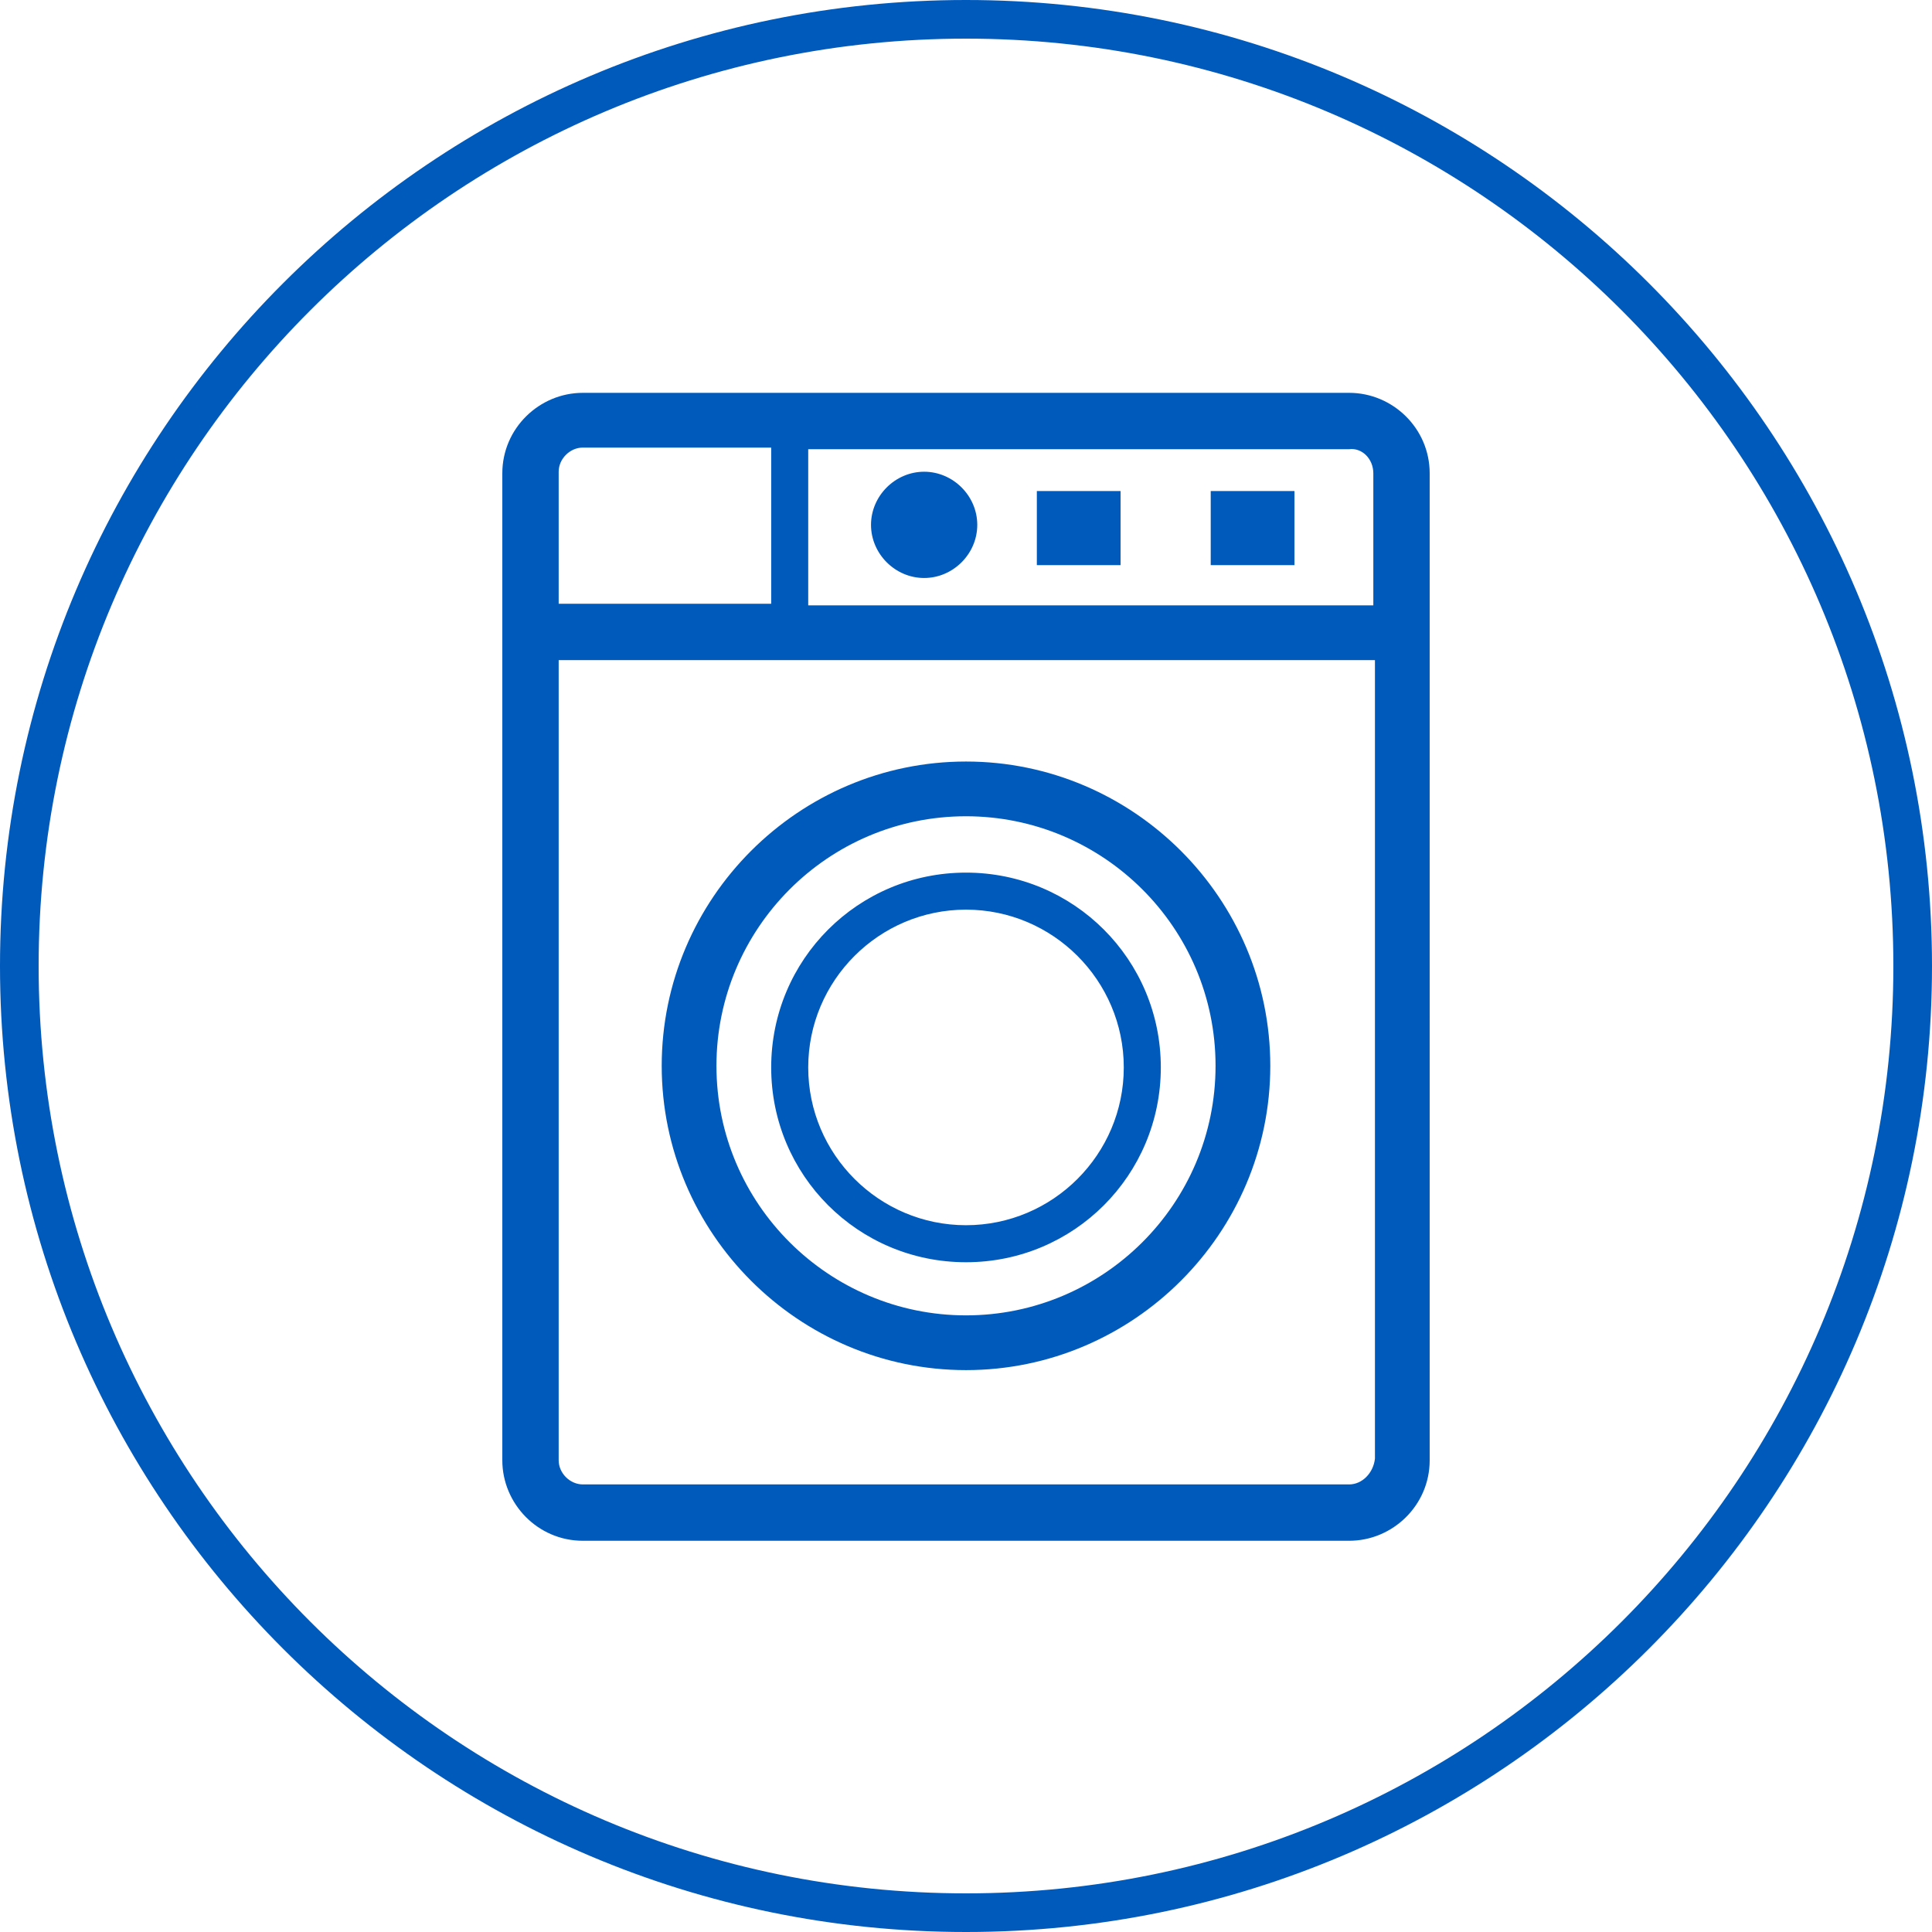 <?xml version="1.0" encoding="utf-8"?>
<!-- Generator: Adobe Illustrator 26.2.0, SVG Export Plug-In . SVG Version: 6.00 Build 0)  -->
<svg version="1.1" id="Stable_x5F_after_x5F_Washing_00000125585440651426838410000001419426992739749262_"
	 xmlns="http://www.w3.org/2000/svg" xmlns:xlink="http://www.w3.org/1999/xlink" x="0px" y="0px" viewBox="0 0 120 120"
	 style="enable-background:new 0 0 120 120;" xml:space="preserve">
<style type="text/css">
	.st0{fill:#005ABB;}
</style>
<path class="st0" d="M60,0C26.9,0,0,26.9,0,60s26.9,60,60,60s60-26.9,60-60S93.1,0,60,0z M60,117.6C28.2,117.6,2.4,91.8,2.4,60
	S28.2,2.4,60,2.4s57.6,25.8,57.6,57.6S91.8,117.6,60,117.6z"/>
<path class="st0" d="M83.8,24.4H36.2c-2.7,0-5,2.2-5,5v61.3c0,2.7,2.2,5,5,5h47.6c2.7,0,5-2.2,5-5V29.4
	C88.8,26.6,86.5,24.4,83.8,24.4z M85.3,29.4v8.2H50.2v-9.7h33.6C84.6,27.8,85.3,28.5,85.3,29.4z M36.2,27.8h11.7v9.7H34.7v-8.2
	C34.7,28.5,35.4,27.8,36.2,27.8z M83.8,92.2H36.2c-0.8,0-1.5-0.7-1.5-1.5V41h50.7v49.6C85.3,91.5,84.6,92.2,83.8,92.2z M60,47.3
	c-10.4,0-18.9,8.5-18.9,18.9S49.6,85.1,60,85.1s18.9-8.5,18.9-18.9S70.4,47.3,60,47.3z M60,81.7c-8.5,0-15.5-6.9-15.5-15.5
	c0-8.5,6.9-15.5,15.5-15.5c8.5,0,15.5,6.9,15.5,15.5S68.5,81.7,60,81.7z M54.1,32.6c0-1.8,1.5-3.3,3.3-3.3s3.3,1.5,3.3,3.3
	s-1.5,3.3-3.3,3.3S54.1,34.4,54.1,32.6z M69.6,35.1h-5.2v-4.6h5.2V35.1z M80.4,35.1h-5.2v-4.6h5.2V35.1z M60,54.2
	c-6.7,0-12.1,5.4-12.1,12.1S53.3,78.4,60,78.4S72.1,73,72.1,66.3C72.1,59.6,66.7,54.2,60,54.2z M60,76.1c-5.4,0-9.8-4.4-9.8-9.8
	s4.4-9.8,9.8-9.8s9.8,4.4,9.8,9.8S65.4,76.1,60,76.1z"/>
</svg>
